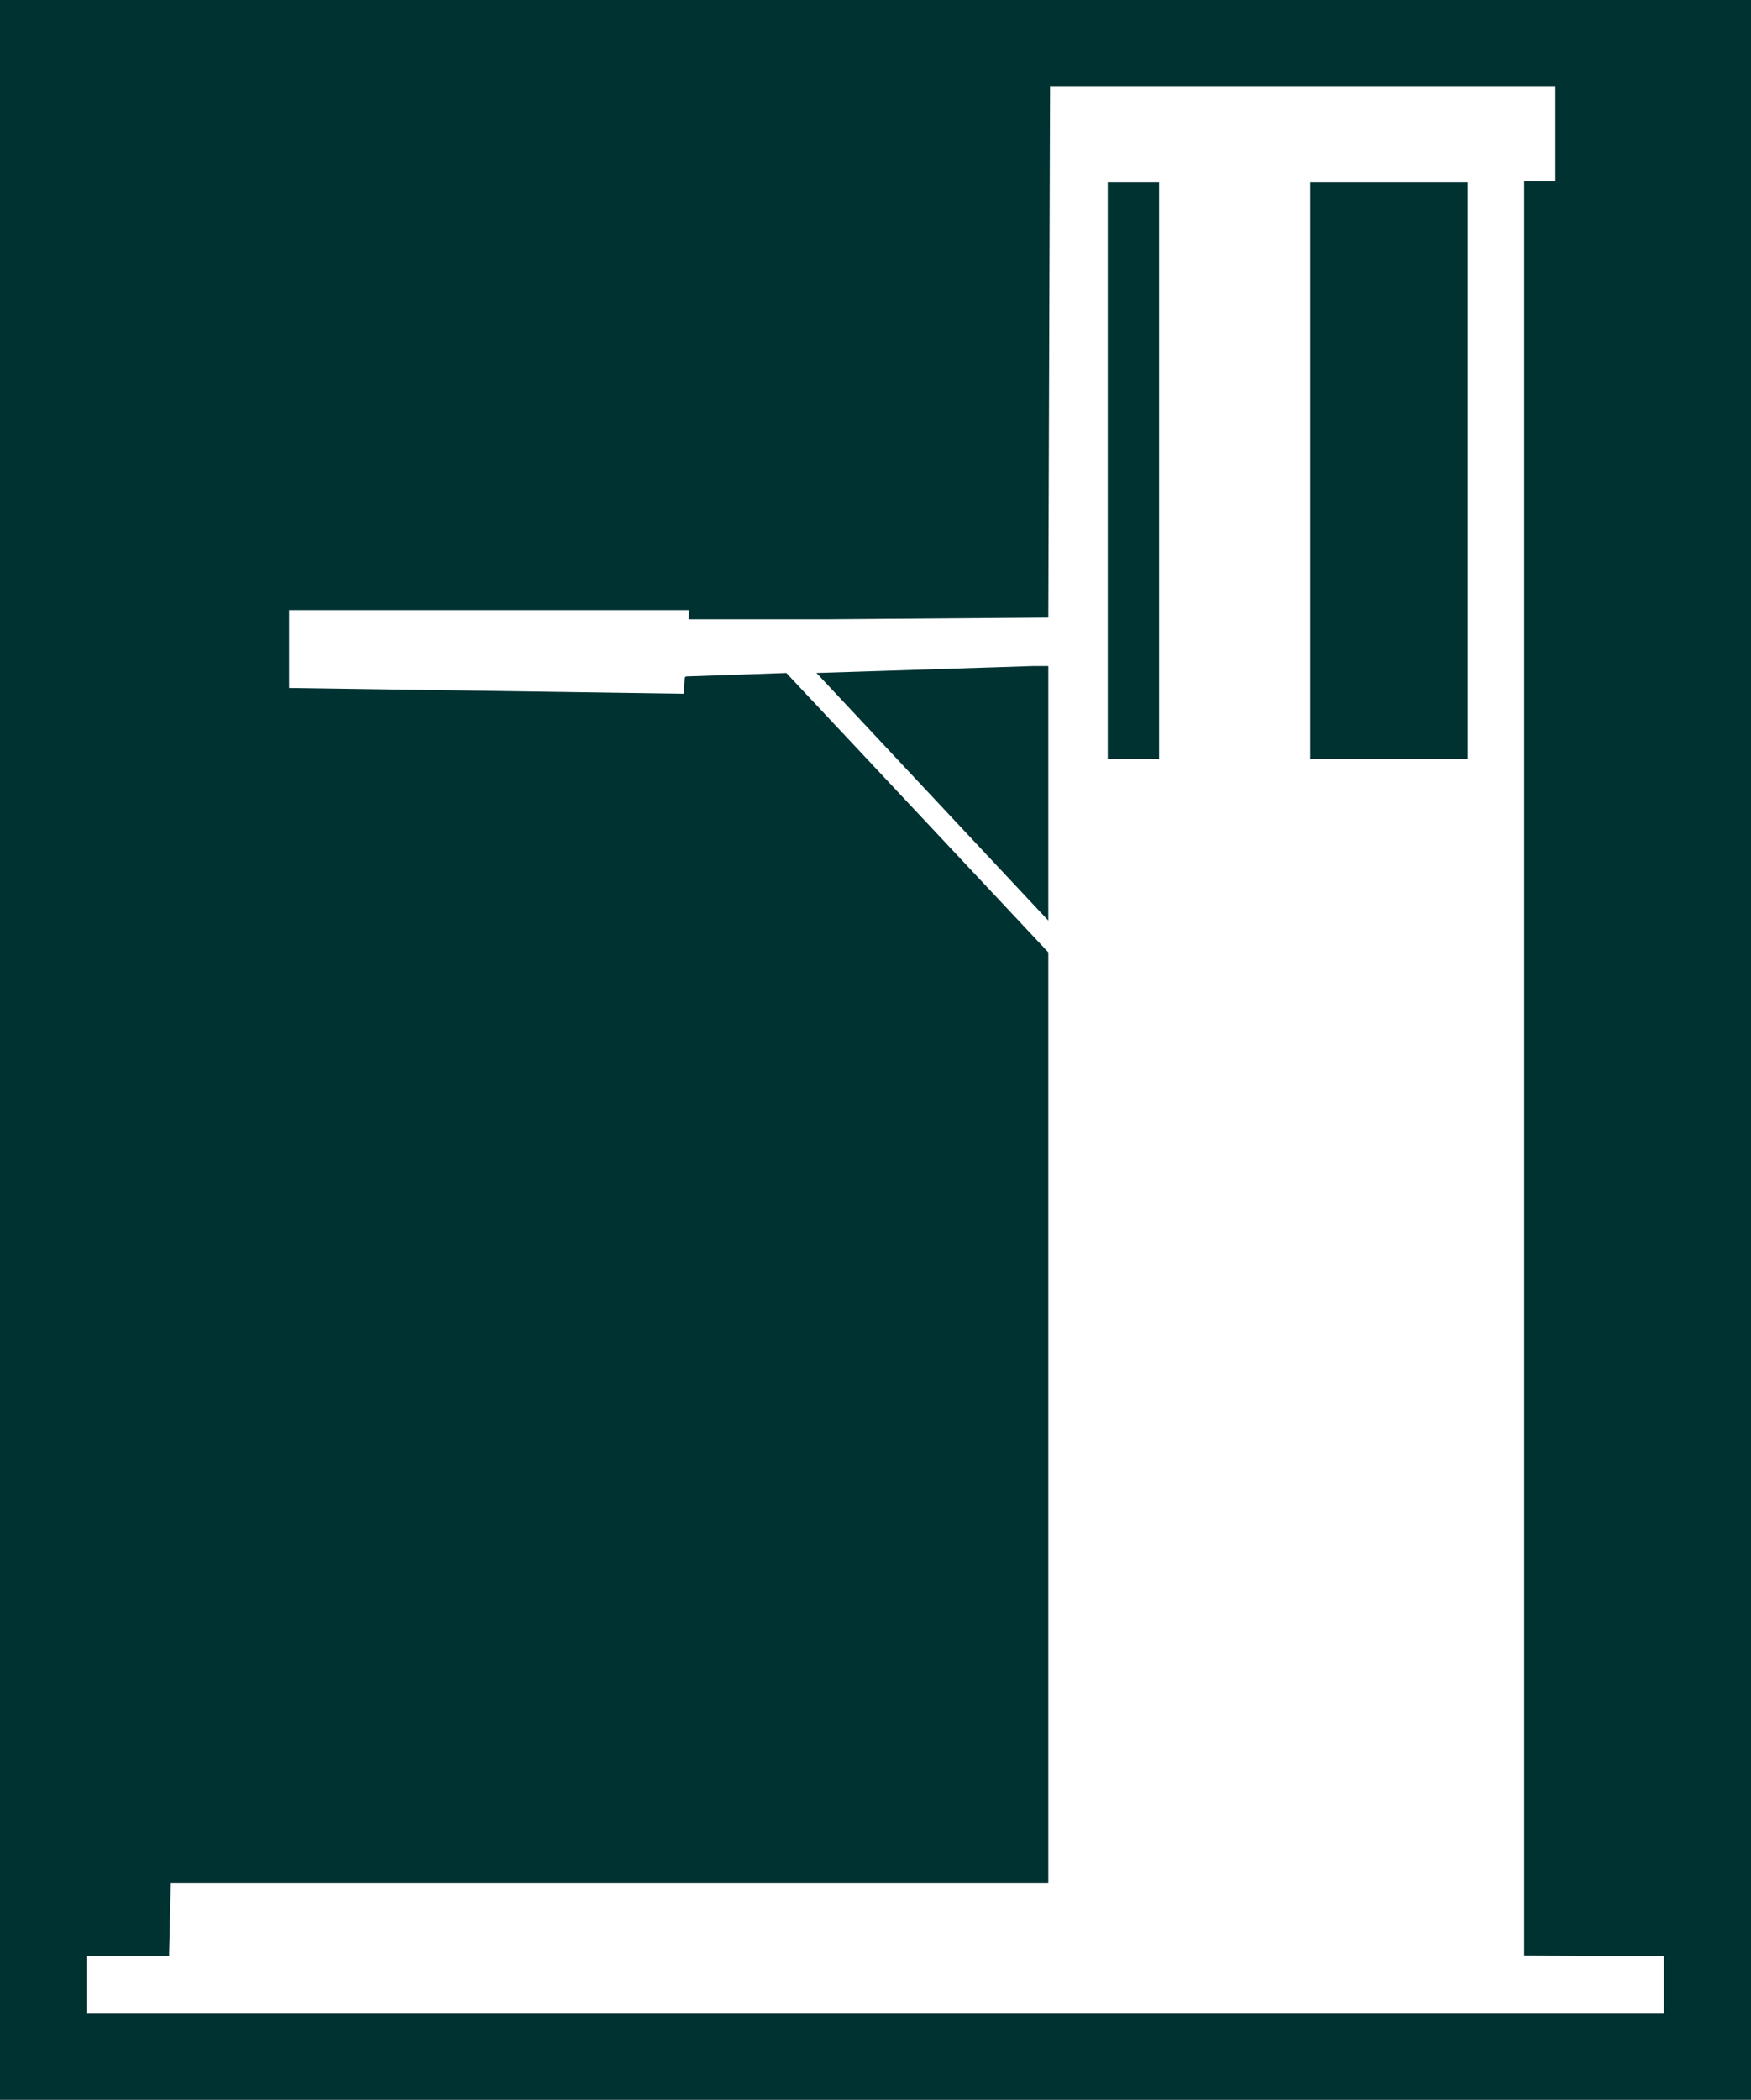 <?xml version="1.0" encoding="UTF-8" standalone="no"?>
<svg
   version="1.0"
   width="129.766mm"
   height="155.544mm"
   id="svg5"
   sodipodi:docname="Legs 16.wmf"
   xmlns:inkscape="http://www.inkscape.org/namespaces/inkscape"
   xmlns:sodipodi="http://sodipodi.sourceforge.net/DTD/sodipodi-0.dtd"
   xmlns="http://www.w3.org/2000/svg"
   xmlns:svg="http://www.w3.org/2000/svg">
  <rect width="100%" height="100%" fill="#808080" stroke="none"/>
  <sodipodi:namedview
     id="namedview5"
     pagecolor="#ffffff"
     bordercolor="#000000"
     borderopacity="0.25"
     inkscape:showpageshadow="2"
     inkscape:pageopacity="0.0"
     inkscape:pagecheckerboard="0"
     inkscape:deskcolor="#d1d1d1"
     inkscape:document-units="mm" />
  <defs
     id="defs1">
    <pattern
       id="WMFhbasepattern"
       patternUnits="userSpaceOnUse"
       width="6"
       height="6"
       x="0"
       y="0" />
  </defs>
  <path
     style="fill:#003232;fill-opacity:1;fill-rule:evenodd;stroke:none"
     d="M 0,0 H 490.455 V 587.881 H 0 Z"
     id="path1" />
  <path
     style="fill:#ffffff;fill-opacity:1;fill-rule:evenodd;stroke:none"
     d="m 435.673,50.741 h -8.726 V 547.483 l 39.107,0.162 v 16.159 H 24.24 v -16.159 h 23.109 l 0.485,-20.361 H 293.627 v -260.652 l -73.366,-78.212 -28.118,0.97 -0.323,0.323 -0.323,4.525 -110.534,-1.616 V 170.805 H 192.95 v 2.424 l -0.162,0.162 h 38.138 l 62.701,-0.485 0.485,-148.829 h 141.561 z"
     id="path2" />
  <path
     style="fill:#003232;fill-opacity:1;fill-rule:evenodd;stroke:none"
     d="M 324.654,212.497 H 310.272 V 51.064 h 14.382 z"
     id="path3" />
  <path
     style="fill:#003232;fill-opacity:1;fill-rule:evenodd;stroke:none"
     d="M 411.11,212.497 H 366.993 V 51.064 h 44.117 z"
     id="path4" />
  <path
     style="fill:#003232;fill-opacity:1;fill-rule:evenodd;stroke:none"
     d="m 293.627,257.743 -64.317,-68.678 -0.646,-0.646 60.762,-1.939 h 4.202 z"
     id="path5" />
</svg>
